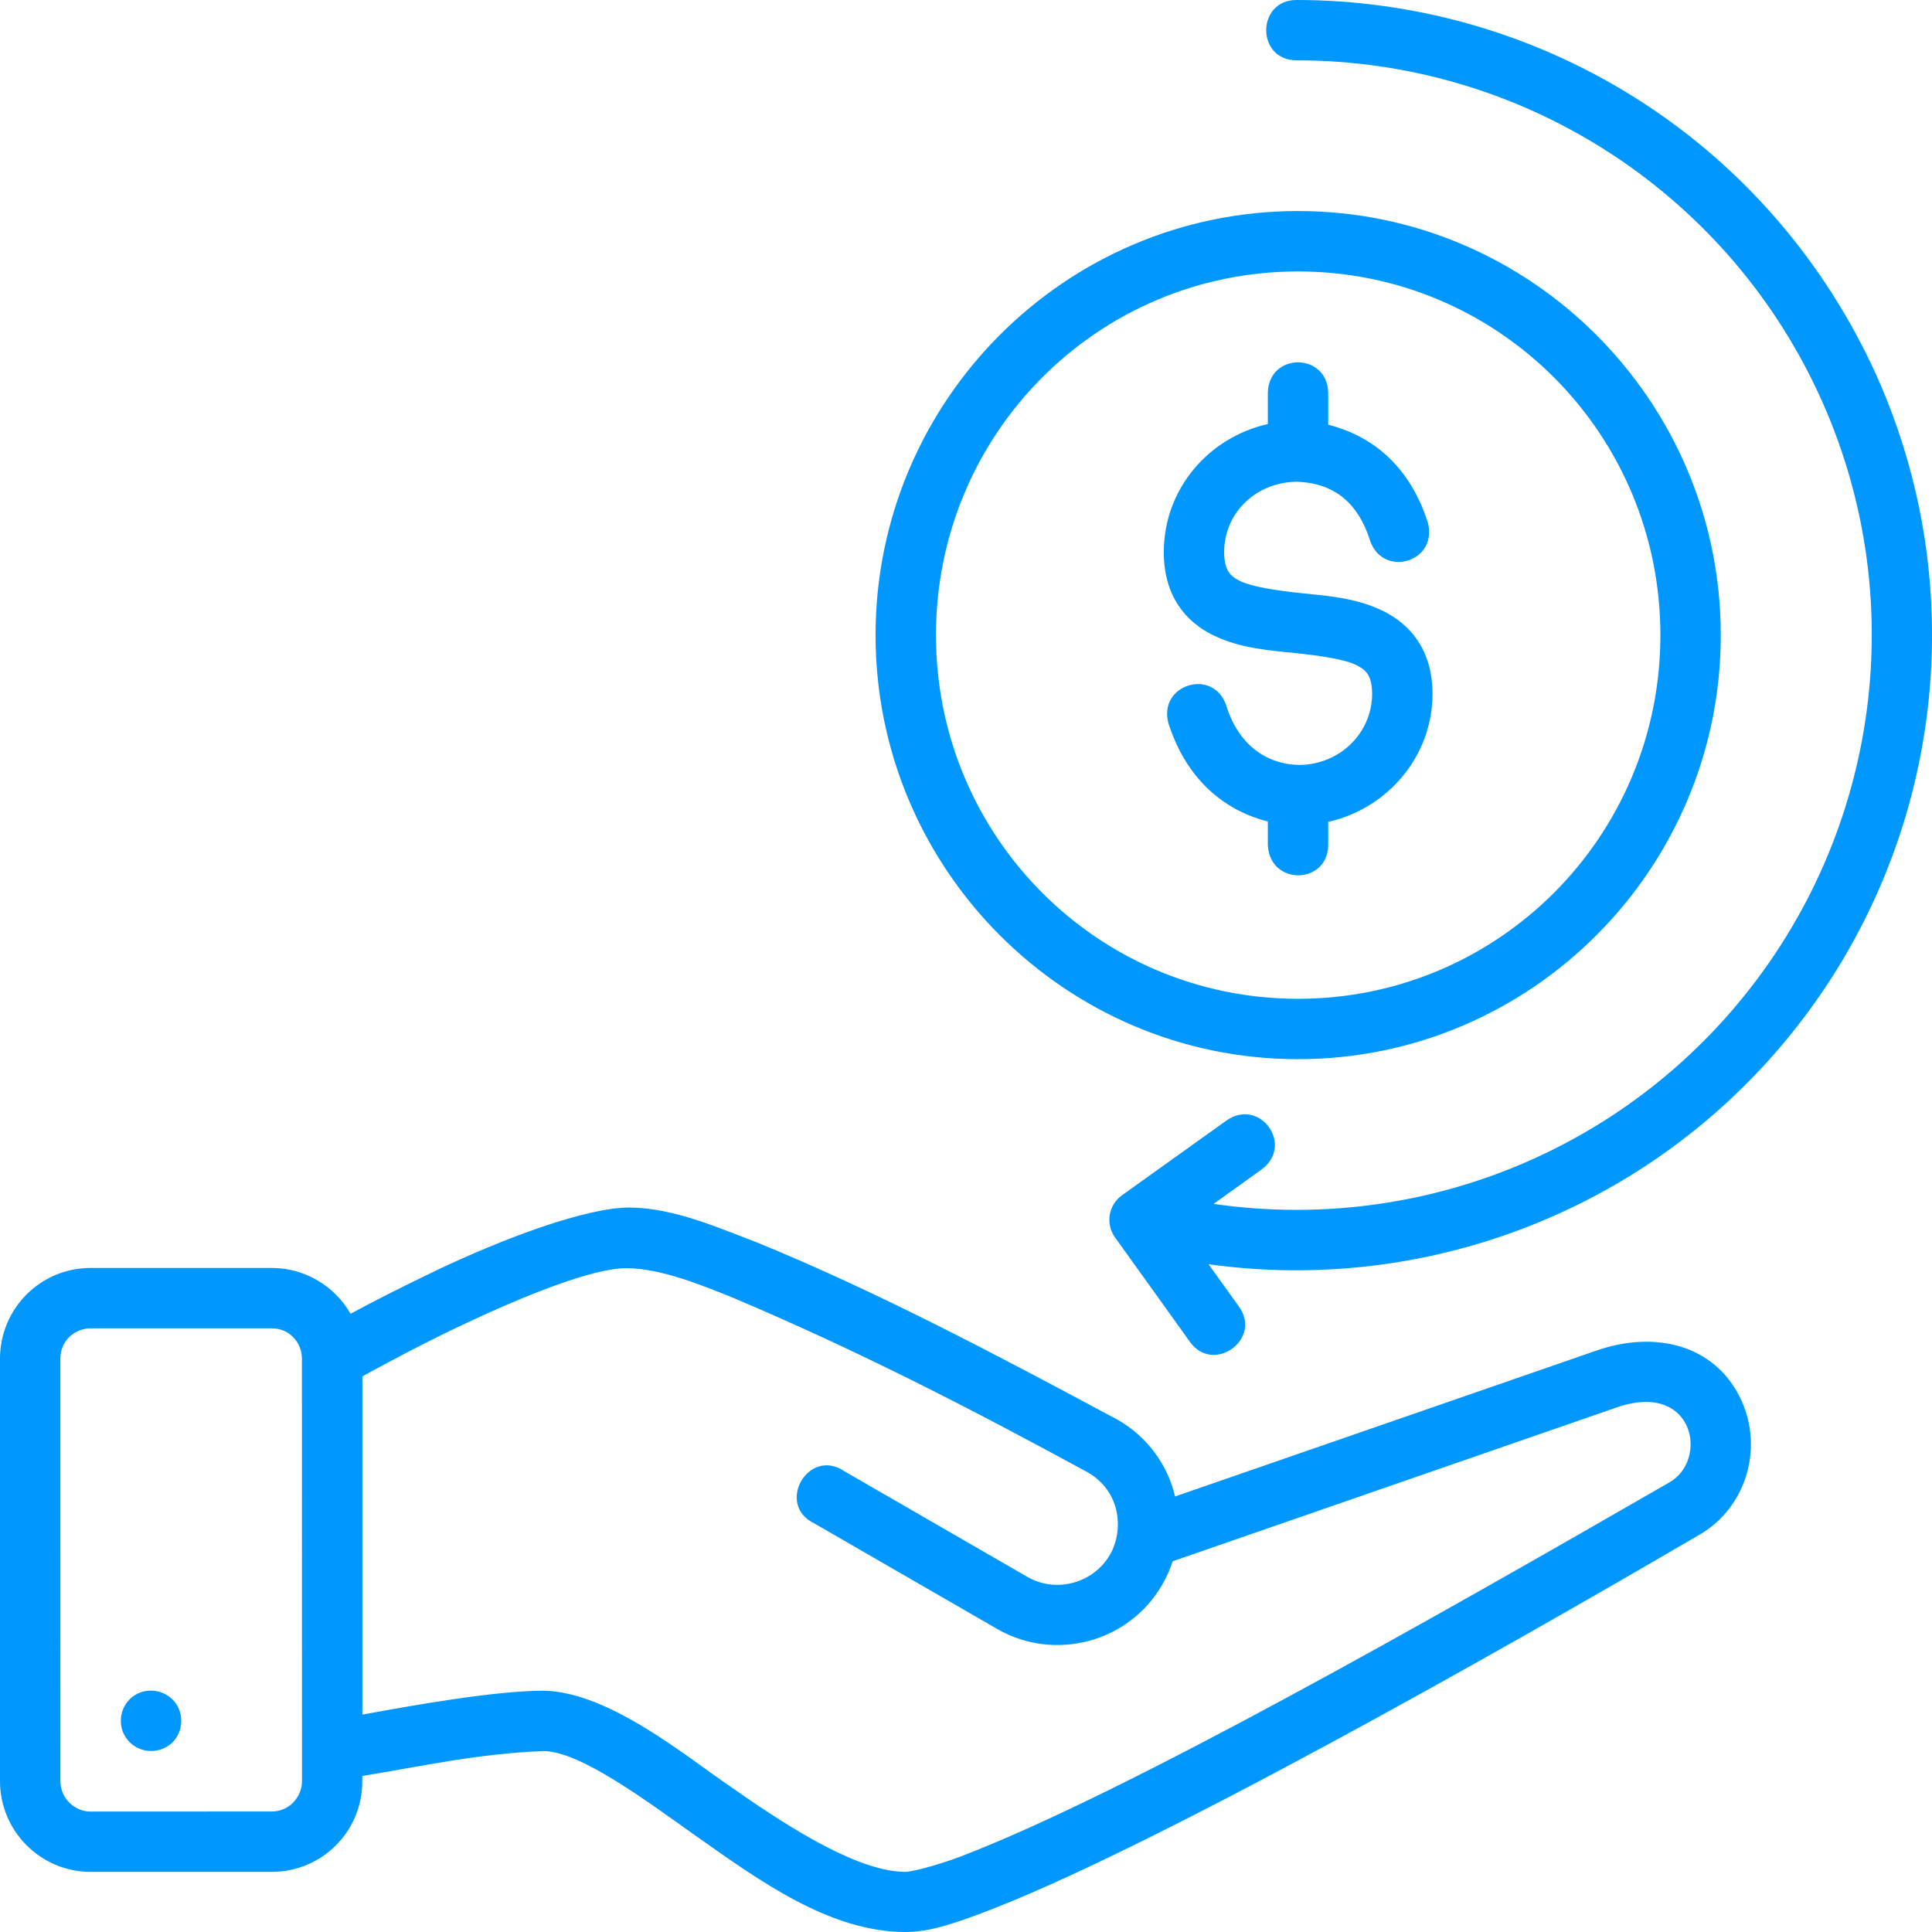 <svg width="48" height="48" viewBox="0 0 48 48" fill="none" xmlns="http://www.w3.org/2000/svg">
<g clip-path="url(#clip0_748_10)">
<path d="M32.211 0C31.212 0 31.203 1.499 32.216 1.499C37.772 1.498 42.819 4.714 45.167 9.746C47.514 14.778 46.726 20.707 43.154 24.961C39.945 28.783 35.013 30.616 30.152 29.91L31.336 29.061C32.171 28.458 31.298 27.25 30.466 27.843L27.88 29.693C27.539 29.933 27.459 30.406 27.703 30.744L29.558 33.33C30.138 34.159 31.376 33.271 30.776 32.455L30.026 31.409C35.367 32.153 40.781 30.122 44.305 25.925C48.25 21.227 49.114 14.668 46.522 9.112C43.795 3.328 38.12 0 32.211 0V0ZM32.249 5.243C26.458 5.243 21.753 9.971 21.753 15.78C21.753 21.588 26.458 26.315 32.249 26.315C38.041 26.315 42.752 21.588 42.752 15.78C42.752 9.971 38.041 5.243 32.249 5.243V5.243ZM32.249 6.744C37.227 6.744 41.252 10.778 41.252 15.78C41.252 20.781 37.227 24.815 32.249 24.815C27.272 24.815 23.254 20.781 23.254 15.78C23.254 10.778 27.272 6.744 32.249 6.744V6.744ZM32.252 9.002C31.885 9 31.516 9.247 31.499 9.75V10.535C30.03 10.866 28.914 12.146 28.914 13.717C28.914 14.823 29.472 15.455 30.143 15.783C30.814 16.11 31.528 16.157 32.175 16.225C32.821 16.292 33.403 16.379 33.702 16.525C33.888 16.628 34.09 16.727 34.09 17.238C34.09 18.196 33.302 18.996 32.28 19.005C31.422 18.988 30.749 18.461 30.464 17.521C30.135 16.576 28.759 17.015 29.031 17.975C29.514 19.47 30.518 20.159 31.499 20.411V21C31.553 22.014 32.985 21.977 32.999 21V20.419C34.472 20.089 35.59 18.794 35.59 17.238C35.59 16.147 35.032 15.507 34.361 15.179C33.691 14.851 32.977 14.804 32.33 14.737C31.683 14.669 31.101 14.578 30.802 14.432C30.579 14.323 30.414 14.179 30.414 13.717C30.414 12.742 31.203 11.978 32.224 11.968C33.144 12.004 33.741 12.487 34.041 13.436C34.361 14.363 35.731 13.969 35.475 12.986C35.103 11.812 34.314 10.885 32.999 10.552V9.75C32.985 9.255 32.62 9.004 32.252 9.002V9.002ZM10.819 31.573C9.959 31.985 9.247 32.349 8.71 32.64C8.321 31.961 7.585 31.502 6.754 31.502H2.254C0.992 31.502 0 32.523 0 33.756V44.252C0 45.485 1 46.506 2.254 46.506H6.754C7.988 46.506 9.003 45.513 9.001 44.252L9.003 44.123C10.466 43.886 11.86 43.567 13.503 43.505C14.43 43.505 16.164 44.819 17.291 45.614C18.896 46.747 20.625 48 22.5 48C23.064 48 23.629 47.815 24.376 47.536C28.479 46.002 37.133 41.106 42.175 38.157C43.291 37.539 43.752 36.212 43.367 35.054C43.312 34.888 43.24 34.725 43.15 34.569C42.459 33.371 41.055 33.08 39.691 33.545L29.195 37.179C29.011 36.402 28.517 35.706 27.776 35.278C24.842 33.705 21.801 32.089 18.801 30.866C17.857 30.508 16.745 30.012 15.658 30.001C14.57 29.99 12.464 30.786 10.819 31.573V31.573ZM18.243 32.255C21.317 33.56 24.01 34.94 27.023 36.579C27.864 37.065 27.917 38.037 27.577 38.627C27.177 39.319 26.254 39.598 25.523 39.176L20.976 36.551C20.086 35.949 19.261 37.379 20.229 37.847L24.774 40.471C26.203 41.295 28.049 40.803 28.873 39.375C28.981 39.188 29.071 38.988 29.135 38.789L40.181 34.962C41.146 34.633 41.716 34.97 41.919 35.455C42.121 35.941 41.955 36.575 41.45 36.844C35.584 40.225 27.949 44.565 23.852 46.13C23.169 46.384 22.617 46.506 22.5 46.506C21.375 46.506 19.736 45.508 18.154 44.391C17.08 43.669 15.143 42.032 13.503 42.005C12.289 42.008 10.315 42.358 9.003 42.599V34.196C9.003 34.196 10.255 33.499 11.459 32.93C13.015 32.195 14.722 31.502 15.578 31.507C16.434 31.513 17.5 31.955 18.243 32.255V32.255ZM2.254 33.002H6.754C7.193 33.002 7.501 33.357 7.501 33.758C7.501 37.634 7.503 43.507 7.503 44.252C7.503 44.66 7.172 45.006 6.756 45.006L2.254 45.008C1.852 45.008 1.501 44.68 1.501 44.252L1.5 33.756C1.5 33.295 1.87 33.002 2.254 33.002ZM3.002 42.753C3.001 43.167 3.337 43.503 3.751 43.503C4.166 43.503 4.503 43.188 4.503 42.753C4.503 42.319 4.157 42.003 3.744 42.003C3.33 42.003 3.002 42.339 3.002 42.753Z" fill="#0098FE"/>
</g>
<defs>
<clipPath id="clip0_748_10">
<rect width="48" height="48" fill="white"/>
</clipPath>
</defs>
</svg>
